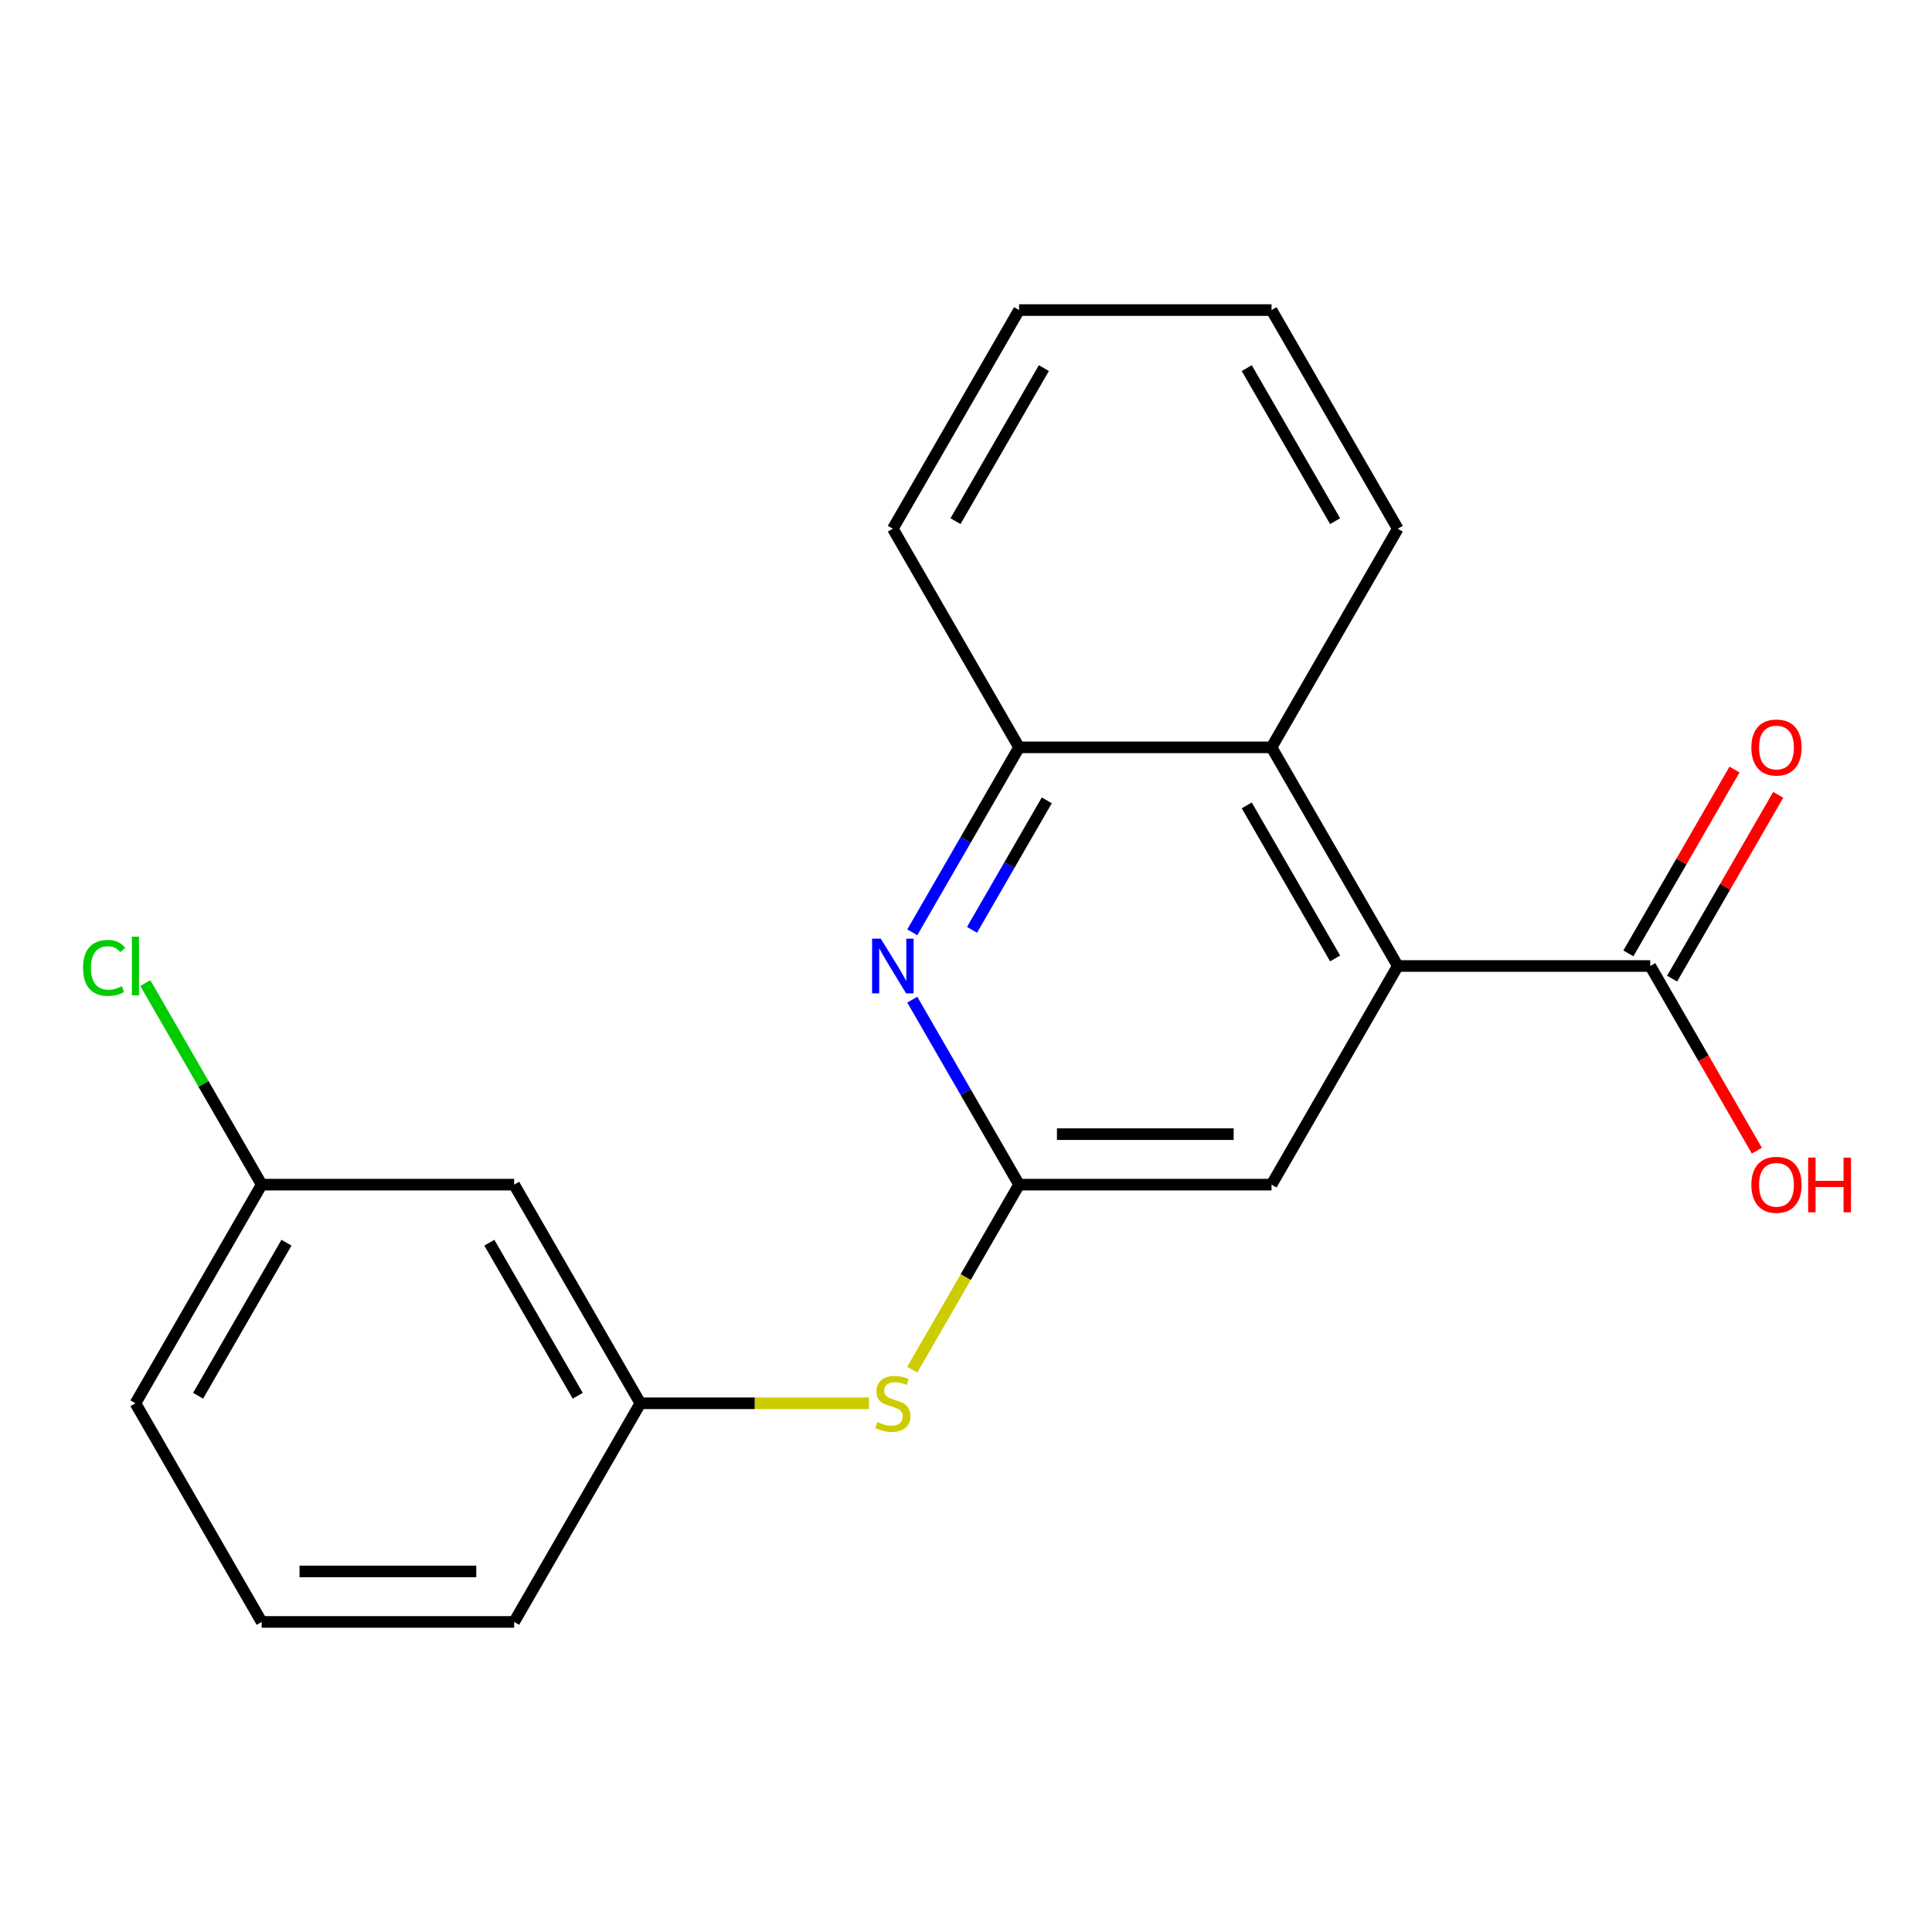 <?xml version='1.0' encoding='iso-8859-1'?>
<svg version='1.1' baseProfile='full'
              xmlns='http://www.w3.org/2000/svg'
                      xmlns:rdkit='http://www.rdkit.org/xml'
                      xmlns:xlink='http://www.w3.org/1999/xlink'
                  xml:space='preserve'
width='1000px' height='1000px' viewBox='0 0 1000 1000'>
<!-- END OF HEADER -->
<rect style='opacity:1.0;fill:#FFFFFF;stroke:none' width='1000' height='1000' x='0' y='0'> </rect>
<path class='bond-2' d='M 723.485,500 L 854.162,500' style='fill:none;fill-rule:evenodd;stroke:#000000;stroke-width:6px;stroke-linecap:butt;stroke-linejoin:miter;stroke-opacity:1' />
<path class='bond-3' d='M 723.485,500 L 658.147,386.831' style='fill:none;fill-rule:evenodd;stroke:#000000;stroke-width:6px;stroke-linecap:butt;stroke-linejoin:miter;stroke-opacity:1' />
<path class='bond-3' d='M 691.051,496.092 L 645.314,416.874' style='fill:none;fill-rule:evenodd;stroke:#000000;stroke-width:6px;stroke-linecap:butt;stroke-linejoin:miter;stroke-opacity:1' />
<path class='bond-5' d='M 723.485,500 L 658.147,613.169' style='fill:none;fill-rule:evenodd;stroke:#000000;stroke-width:6px;stroke-linecap:butt;stroke-linejoin:miter;stroke-opacity:1' />
<path class='bond-0' d='M 472.194,517.427 L 499.832,565.298' style='fill:none;fill-rule:evenodd;stroke:#0000FF;stroke-width:6px;stroke-linecap:butt;stroke-linejoin:miter;stroke-opacity:1' />
<path class='bond-0' d='M 499.832,565.298 L 527.471,613.169' style='fill:none;fill-rule:evenodd;stroke:#000000;stroke-width:6px;stroke-linecap:butt;stroke-linejoin:miter;stroke-opacity:1' />
<path class='bond-20' d='M 472.194,482.573 L 499.832,434.702' style='fill:none;fill-rule:evenodd;stroke:#0000FF;stroke-width:6px;stroke-linecap:butt;stroke-linejoin:miter;stroke-opacity:1' />
<path class='bond-20' d='M 499.832,434.702 L 527.471,386.831' style='fill:none;fill-rule:evenodd;stroke:#000000;stroke-width:6px;stroke-linecap:butt;stroke-linejoin:miter;stroke-opacity:1' />
<path class='bond-20' d='M 503.119,481.279 L 522.466,447.77' style='fill:none;fill-rule:evenodd;stroke:#0000FF;stroke-width:6px;stroke-linecap:butt;stroke-linejoin:miter;stroke-opacity:1' />
<path class='bond-20' d='M 522.466,447.77 L 541.813,414.26' style='fill:none;fill-rule:evenodd;stroke:#000000;stroke-width:6px;stroke-linecap:butt;stroke-linejoin:miter;stroke-opacity:1' />
<path class='bond-1' d='M 527.471,613.169 L 658.147,613.169' style='fill:none;fill-rule:evenodd;stroke:#000000;stroke-width:6px;stroke-linecap:butt;stroke-linejoin:miter;stroke-opacity:1' />
<path class='bond-1' d='M 547.072,587.034 L 638.546,587.034' style='fill:none;fill-rule:evenodd;stroke:#000000;stroke-width:6px;stroke-linecap:butt;stroke-linejoin:miter;stroke-opacity:1' />
<path class='bond-6' d='M 527.471,613.169 L 499.821,661.06' style='fill:none;fill-rule:evenodd;stroke:#000000;stroke-width:6px;stroke-linecap:butt;stroke-linejoin:miter;stroke-opacity:1' />
<path class='bond-6' d='M 499.821,661.06 L 472.171,708.952' style='fill:none;fill-rule:evenodd;stroke:#CCCC00;stroke-width:6px;stroke-linecap:butt;stroke-linejoin:miter;stroke-opacity:1' />
<path class='bond-8' d='M 865.479,506.534 L 892.944,458.963' style='fill:none;fill-rule:evenodd;stroke:#000000;stroke-width:6px;stroke-linecap:butt;stroke-linejoin:miter;stroke-opacity:1' />
<path class='bond-8' d='M 892.944,458.963 L 920.409,411.392' style='fill:none;fill-rule:evenodd;stroke:#FF0000;stroke-width:6px;stroke-linecap:butt;stroke-linejoin:miter;stroke-opacity:1' />
<path class='bond-8' d='M 842.845,493.466 L 870.31,445.895' style='fill:none;fill-rule:evenodd;stroke:#000000;stroke-width:6px;stroke-linecap:butt;stroke-linejoin:miter;stroke-opacity:1' />
<path class='bond-8' d='M 870.31,445.895 L 897.775,398.324' style='fill:none;fill-rule:evenodd;stroke:#FF0000;stroke-width:6px;stroke-linecap:butt;stroke-linejoin:miter;stroke-opacity:1' />
<path class='bond-11' d='M 854.162,500 L 881.754,547.791' style='fill:none;fill-rule:evenodd;stroke:#000000;stroke-width:6px;stroke-linecap:butt;stroke-linejoin:miter;stroke-opacity:1' />
<path class='bond-11' d='M 881.754,547.791 L 909.346,595.582' style='fill:none;fill-rule:evenodd;stroke:#FF0000;stroke-width:6px;stroke-linecap:butt;stroke-linejoin:miter;stroke-opacity:1' />
<path class='bond-4' d='M 658.147,386.831 L 527.471,386.831' style='fill:none;fill-rule:evenodd;stroke:#000000;stroke-width:6px;stroke-linecap:butt;stroke-linejoin:miter;stroke-opacity:1' />
<path class='bond-13' d='M 658.147,386.831 L 723.485,273.662' style='fill:none;fill-rule:evenodd;stroke:#000000;stroke-width:6px;stroke-linecap:butt;stroke-linejoin:miter;stroke-opacity:1' />
<path class='bond-14' d='M 527.471,386.831 L 462.132,273.662' style='fill:none;fill-rule:evenodd;stroke:#000000;stroke-width:6px;stroke-linecap:butt;stroke-linejoin:miter;stroke-opacity:1' />
<path class='bond-7' d='M 449.785,726.338 L 390.621,726.338' style='fill:none;fill-rule:evenodd;stroke:#CCCC00;stroke-width:6px;stroke-linecap:butt;stroke-linejoin:miter;stroke-opacity:1' />
<path class='bond-7' d='M 390.621,726.338 L 331.456,726.338' style='fill:none;fill-rule:evenodd;stroke:#000000;stroke-width:6px;stroke-linecap:butt;stroke-linejoin:miter;stroke-opacity:1' />
<path class='bond-9' d='M 331.456,726.338 L 266.117,613.169' style='fill:none;fill-rule:evenodd;stroke:#000000;stroke-width:6px;stroke-linecap:butt;stroke-linejoin:miter;stroke-opacity:1' />
<path class='bond-9' d='M 299.021,722.431 L 253.284,643.212' style='fill:none;fill-rule:evenodd;stroke:#000000;stroke-width:6px;stroke-linecap:butt;stroke-linejoin:miter;stroke-opacity:1' />
<path class='bond-16' d='M 331.456,726.338 L 266.117,839.508' style='fill:none;fill-rule:evenodd;stroke:#000000;stroke-width:6px;stroke-linecap:butt;stroke-linejoin:miter;stroke-opacity:1' />
<path class='bond-10' d='M 266.117,613.169 L 135.441,613.169' style='fill:none;fill-rule:evenodd;stroke:#000000;stroke-width:6px;stroke-linecap:butt;stroke-linejoin:miter;stroke-opacity:1' />
<path class='bond-12' d='M 135.441,613.169 L 105.325,561.007' style='fill:none;fill-rule:evenodd;stroke:#000000;stroke-width:6px;stroke-linecap:butt;stroke-linejoin:miter;stroke-opacity:1' />
<path class='bond-12' d='M 105.325,561.007 L 75.21,508.845' style='fill:none;fill-rule:evenodd;stroke:#00CC00;stroke-width:6px;stroke-linecap:butt;stroke-linejoin:miter;stroke-opacity:1' />
<path class='bond-22' d='M 135.441,613.169 L 70.103,726.338' style='fill:none;fill-rule:evenodd;stroke:#000000;stroke-width:6px;stroke-linecap:butt;stroke-linejoin:miter;stroke-opacity:1' />
<path class='bond-22' d='M 148.274,643.212 L 102.537,722.431' style='fill:none;fill-rule:evenodd;stroke:#000000;stroke-width:6px;stroke-linecap:butt;stroke-linejoin:miter;stroke-opacity:1' />
<path class='bond-18' d='M 723.485,273.662 L 658.147,160.492' style='fill:none;fill-rule:evenodd;stroke:#000000;stroke-width:6px;stroke-linecap:butt;stroke-linejoin:miter;stroke-opacity:1' />
<path class='bond-18' d='M 691.051,269.754 L 645.314,190.535' style='fill:none;fill-rule:evenodd;stroke:#000000;stroke-width:6px;stroke-linecap:butt;stroke-linejoin:miter;stroke-opacity:1' />
<path class='bond-21' d='M 462.132,273.662 L 527.471,160.492' style='fill:none;fill-rule:evenodd;stroke:#000000;stroke-width:6px;stroke-linecap:butt;stroke-linejoin:miter;stroke-opacity:1' />
<path class='bond-21' d='M 494.567,269.754 L 540.304,190.535' style='fill:none;fill-rule:evenodd;stroke:#000000;stroke-width:6px;stroke-linecap:butt;stroke-linejoin:miter;stroke-opacity:1' />
<path class='bond-15' d='M 135.441,839.508 L 266.117,839.508' style='fill:none;fill-rule:evenodd;stroke:#000000;stroke-width:6px;stroke-linecap:butt;stroke-linejoin:miter;stroke-opacity:1' />
<path class='bond-15' d='M 155.042,813.372 L 246.516,813.372' style='fill:none;fill-rule:evenodd;stroke:#000000;stroke-width:6px;stroke-linecap:butt;stroke-linejoin:miter;stroke-opacity:1' />
<path class='bond-17' d='M 135.441,839.508 L 70.103,726.338' style='fill:none;fill-rule:evenodd;stroke:#000000;stroke-width:6px;stroke-linecap:butt;stroke-linejoin:miter;stroke-opacity:1' />
<path class='bond-19' d='M 658.147,160.492 L 527.471,160.492' style='fill:none;fill-rule:evenodd;stroke:#000000;stroke-width:6px;stroke-linecap:butt;stroke-linejoin:miter;stroke-opacity:1' />
<path  class='atom-1' d='M 455.872 485.84
L 465.152 500.84
Q 466.072 502.32, 467.552 505
Q 469.032 507.68, 469.112 507.84
L 469.112 485.84
L 472.872 485.84
L 472.872 514.16
L 468.992 514.16
L 459.032 497.76
Q 457.872 495.84, 456.632 493.64
Q 455.432 491.44, 455.072 490.76
L 455.072 514.16
L 451.392 514.16
L 451.392 485.84
L 455.872 485.84
' fill='#0000FF'/>
<path  class='atom-7' d='M 454.132 736.058
Q 454.452 736.178, 455.772 736.738
Q 457.092 737.298, 458.532 737.658
Q 460.012 737.978, 461.452 737.978
Q 464.132 737.978, 465.692 736.698
Q 467.252 735.378, 467.252 733.098
Q 467.252 731.538, 466.452 730.578
Q 465.692 729.618, 464.492 729.098
Q 463.292 728.578, 461.292 727.978
Q 458.772 727.218, 457.252 726.498
Q 455.772 725.778, 454.692 724.258
Q 453.652 722.738, 453.652 720.178
Q 453.652 716.618, 456.052 714.418
Q 458.492 712.218, 463.292 712.218
Q 466.572 712.218, 470.292 713.778
L 469.372 716.858
Q 465.972 715.458, 463.412 715.458
Q 460.652 715.458, 459.132 716.618
Q 457.612 717.738, 457.652 719.698
Q 457.652 721.218, 458.412 722.138
Q 459.212 723.058, 460.332 723.578
Q 461.492 724.098, 463.412 724.698
Q 465.972 725.498, 467.492 726.298
Q 469.012 727.098, 470.092 728.738
Q 471.212 730.338, 471.212 733.098
Q 471.212 737.018, 468.572 739.138
Q 465.972 741.218, 461.612 741.218
Q 459.092 741.218, 457.172 740.658
Q 455.292 740.138, 453.052 739.218
L 454.132 736.058
' fill='#CCCC00'/>
<path  class='atom-9' d='M 906.5 386.911
Q 906.5 380.111, 909.86 376.311
Q 913.22 372.511, 919.5 372.511
Q 925.78 372.511, 929.14 376.311
Q 932.5 380.111, 932.5 386.911
Q 932.5 393.791, 929.1 397.711
Q 925.7 401.591, 919.5 401.591
Q 913.26 401.591, 909.86 397.711
Q 906.5 393.831, 906.5 386.911
M 919.5 398.391
Q 923.82 398.391, 926.14 395.511
Q 928.5 392.591, 928.5 386.911
Q 928.5 381.351, 926.14 378.551
Q 923.82 375.711, 919.5 375.711
Q 915.18 375.711, 912.82 378.511
Q 910.5 381.311, 910.5 386.911
Q 910.5 392.631, 912.82 395.511
Q 915.18 398.391, 919.5 398.391
' fill='#FF0000'/>
<path  class='atom-12' d='M 906.5 613.249
Q 906.5 606.449, 909.86 602.649
Q 913.22 598.849, 919.5 598.849
Q 925.78 598.849, 929.14 602.649
Q 932.5 606.449, 932.5 613.249
Q 932.5 620.129, 929.1 624.049
Q 925.7 627.929, 919.5 627.929
Q 913.26 627.929, 909.86 624.049
Q 906.5 620.169, 906.5 613.249
M 919.5 624.729
Q 923.82 624.729, 926.14 621.849
Q 928.5 618.929, 928.5 613.249
Q 928.5 607.689, 926.14 604.889
Q 923.82 602.049, 919.5 602.049
Q 915.18 602.049, 912.82 604.849
Q 910.5 607.649, 910.5 613.249
Q 910.5 618.969, 912.82 621.849
Q 915.18 624.729, 919.5 624.729
' fill='#FF0000'/>
<path  class='atom-12' d='M 935.9 599.169
L 939.74 599.169
L 939.74 611.209
L 954.22 611.209
L 954.22 599.169
L 958.06 599.169
L 958.06 627.489
L 954.22 627.489
L 954.22 614.409
L 939.74 614.409
L 939.74 627.489
L 935.9 627.489
L 935.9 599.169
' fill='#FF0000'/>
<path  class='atom-13' d='M 42.983 500.98
Q 42.983 493.94, 46.263 490.26
Q 49.583 486.54, 55.863 486.54
Q 61.703 486.54, 64.823 490.66
L 62.183 492.82
Q 59.903 489.82, 55.863 489.82
Q 51.583 489.82, 49.303 492.7
Q 47.063 495.54, 47.063 500.98
Q 47.063 506.58, 49.383 509.46
Q 51.743 512.34, 56.303 512.34
Q 59.423 512.34, 63.063 510.46
L 64.183 513.46
Q 62.703 514.42, 60.463 514.98
Q 58.223 515.54, 55.743 515.54
Q 49.583 515.54, 46.263 511.78
Q 42.983 508.02, 42.983 500.98
' fill='#00CC00'/>
<path  class='atom-13' d='M 68.263 484.82
L 71.943 484.82
L 71.943 515.18
L 68.263 515.18
L 68.263 484.82
' fill='#00CC00'/>
</svg>
